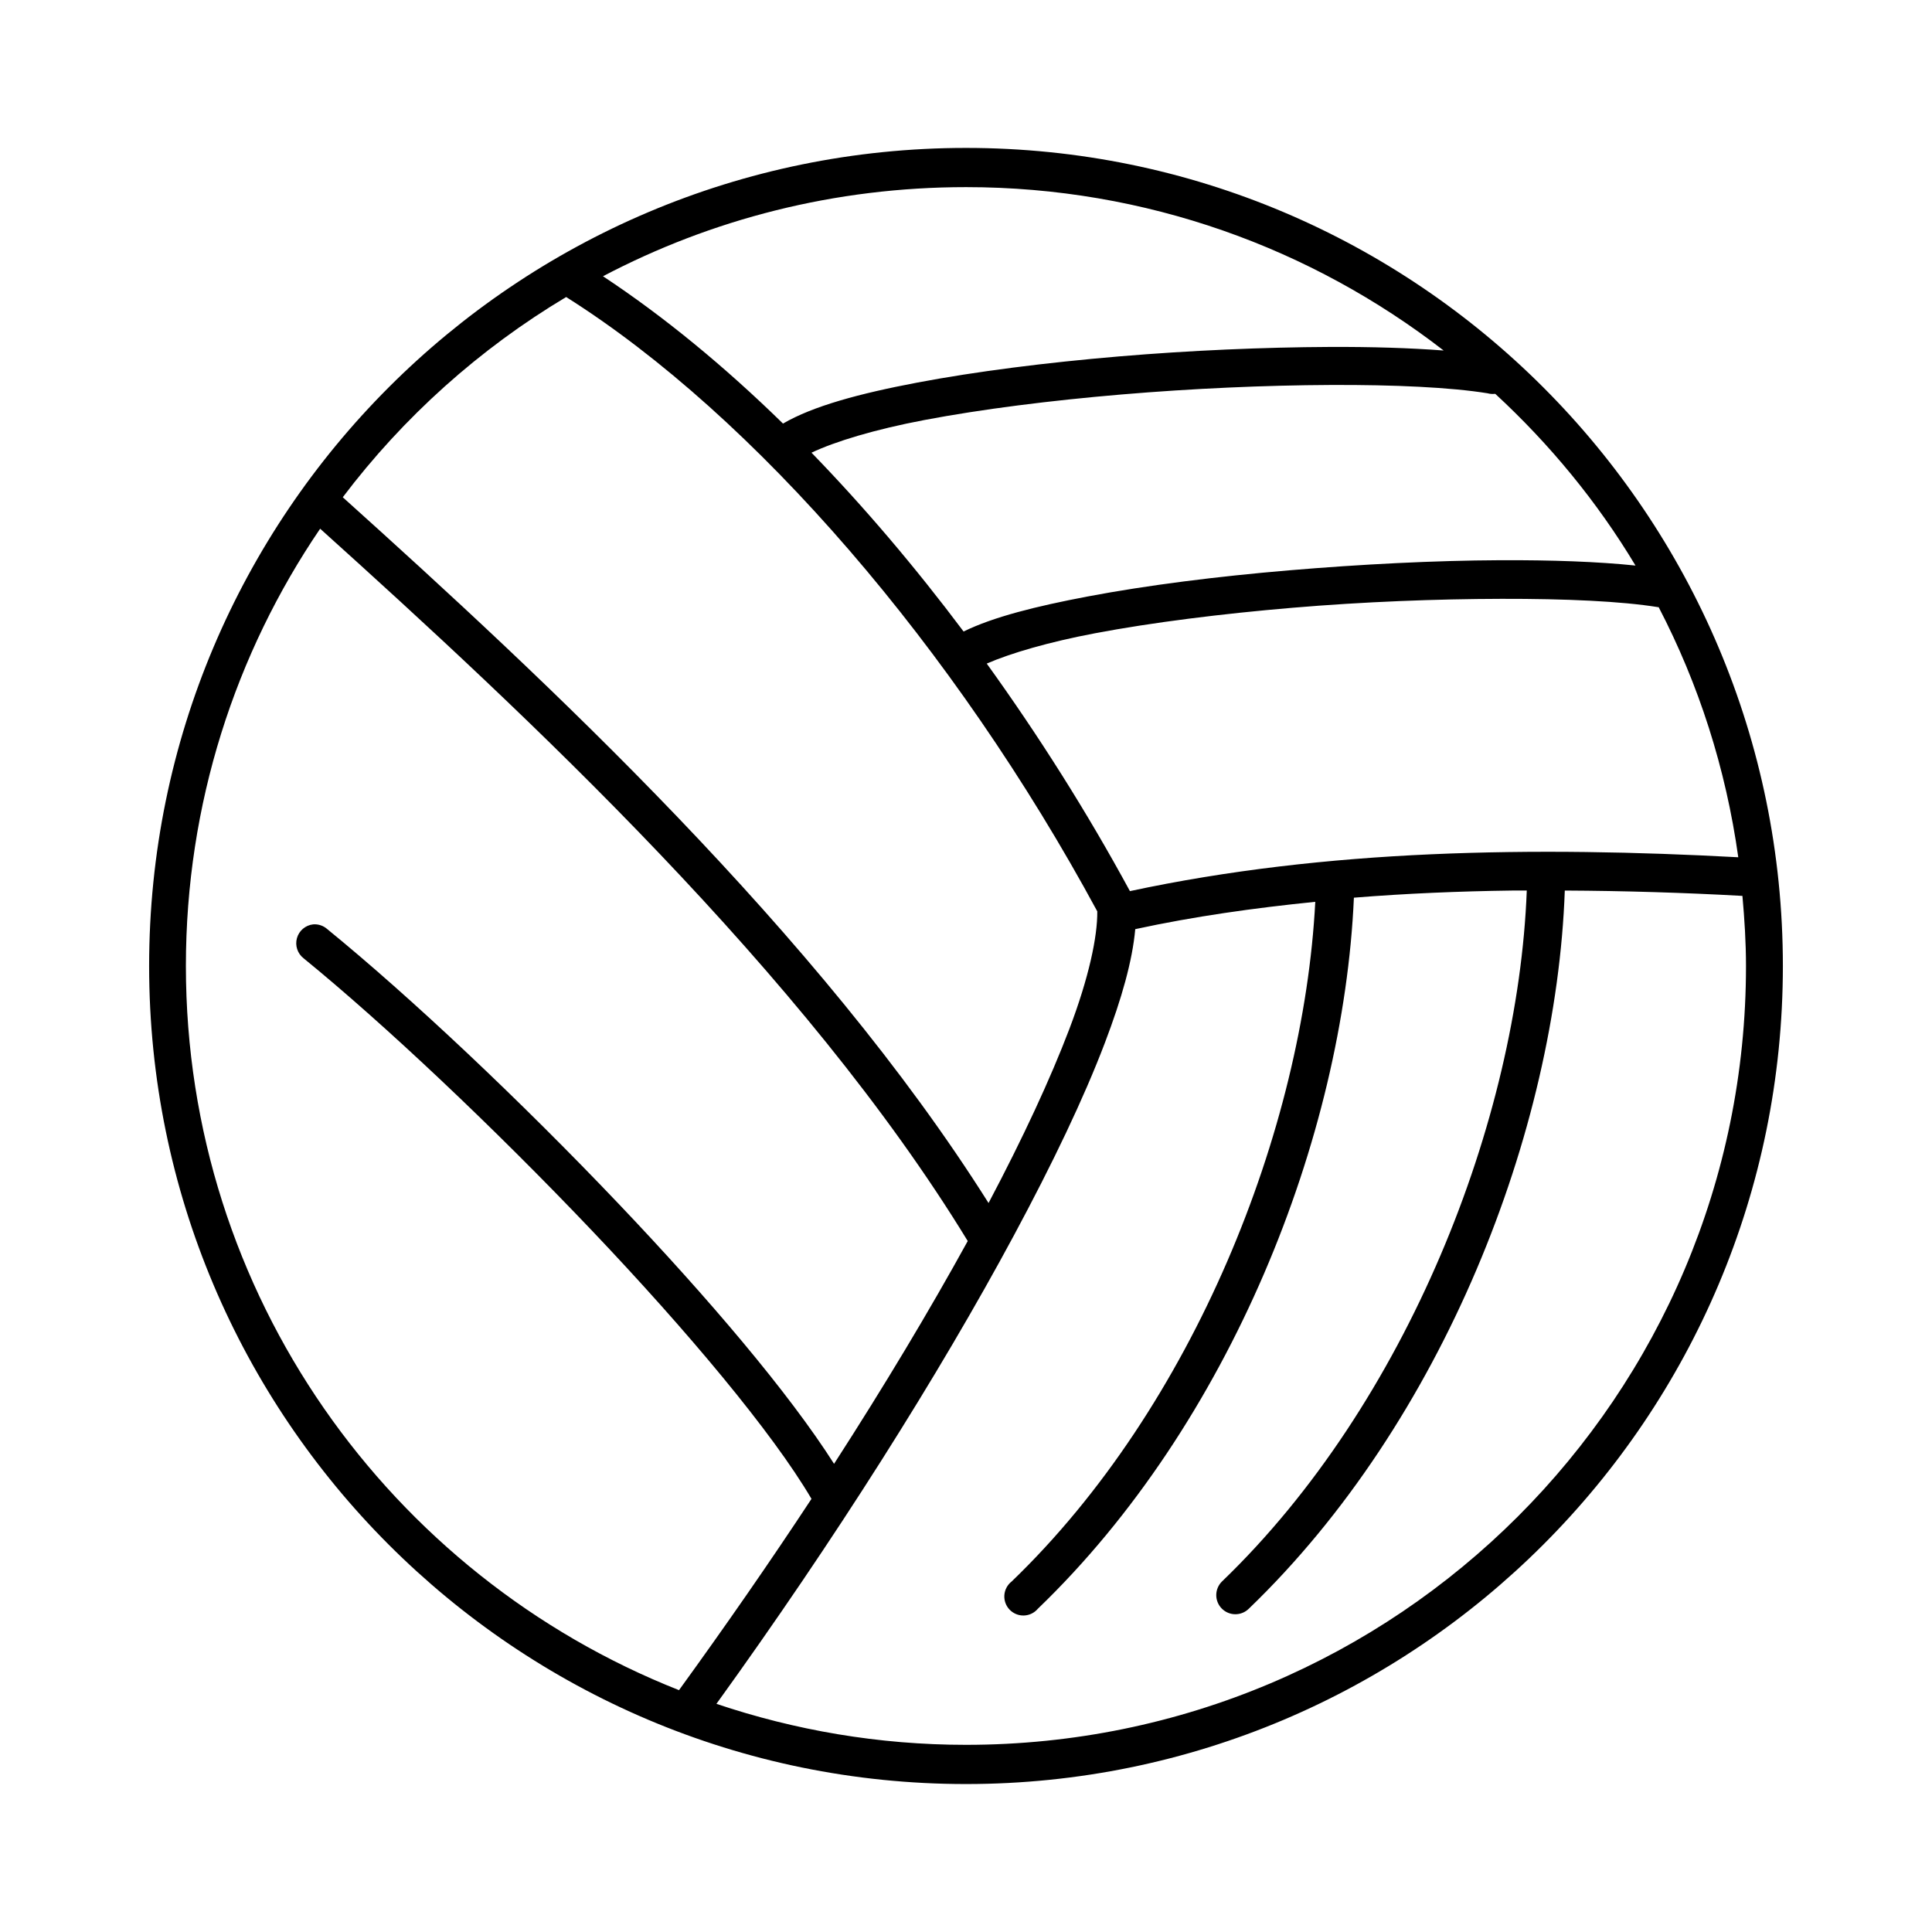 <?xml version="1.0" encoding="UTF-8"?>
<!-- The Best Svg Icon site in the world: iconSvg.co, Visit us! https://iconsvg.co -->
<svg fill="#000000" width="800px" height="800px" version="1.1" viewBox="144 144 512 512" xmlns="http://www.w3.org/2000/svg">
 <path d="m400 183.2c-119.36 0-216.48 96.965-216.48 216.8 0 119.83 97.117 216.79 216.48 216.79s216.48-96.965 216.48-216.79c0-119.83-97.117-216.8-216.48-216.8zm0 10.391c47.742 0 91.633 16.227 126.58 43.297-8.836-0.672-19.012-0.996-30.23-0.945-17.363 0.082-36.82 0.906-55.891 2.519-19.07 1.613-37.703 3.961-53.371 6.926-15.363 2.91-27.645 6.231-35.582 10.863-15.668-15.32-31.723-28.48-47.707-39.043 28.738-15.109 61.422-23.617 96.199-23.617zm-105.96 29.125c50.125 31.625 103.03 93.055 140.75 162.8 0.074 6.688-2.227 17.562-7.398 31.172-4.996 13.137-12.293 28.879-21.414 46.129-45.016-71.438-117.72-138.96-171.14-187.04 16.059-21.238 36.219-39.336 59.199-53.059zm202.46 23.305c17.109-0.078 31.98 0.629 41.723 2.203 0.613 0.172 1.258 0.223 1.891 0.156 0.027 0.027 0.129-0.027 0.156 0 14.43 13.324 27 28.574 37.156 45.5-9.934-1.039-22.188-1.48-35.895-1.418-17.363 0.082-36.824 1.066-55.895 2.68-19.07 1.609-37.699 3.957-53.371 6.926-13.711 2.598-25 5.418-32.906 9.289-12.816-17.094-26.398-33.07-40.305-47.391 6.195-2.941 16.727-6.16 29.914-8.656 15.18-2.875 33.465-5.18 52.27-6.773 18.809-1.59 38.156-2.441 55.262-2.516zm-267.65 38.098c54.465 49.051 128.28 117.79 171.61 188.77-10.125 18.398-22.09 38.371-35.426 59.039-12.039-18.902-33.285-43.875-56.992-68.801-26.324-27.672-55.371-55.012-77.305-72.895-1.031-0.922-2.398-1.379-3.777-1.262-2.031 0.238-3.715 1.676-4.269 3.644-0.551 1.965 0.141 4.074 1.75 5.332 21.402 17.449 50.301 44.711 76.359 72.105 25.32 26.621 47.875 53.527 58.25 71.164-10.977 16.684-22.797 33.707-35.109 50.695-76.594-30.266-130.68-104.8-130.68-191.92 0-42.918 13.113-82.84 35.582-115.88zm312.99 18.578c17.07-0.035 31.82 0.633 41.566 2.207 0.008 0.02 0.145-0.023 0.156 0 10.59 20.355 17.801 42.672 21.098 66.281-26.598-1.441-54.098-2-81.398-0.789-27.055 1.199-53.938 4.211-79.82 9.762-11.438-21.09-24.258-41.289-37.945-60.301 6.359-2.762 16.367-5.699 28.656-8.027 15.18-2.875 33.621-5.18 52.426-6.769 18.809-1.59 38.195-2.328 55.262-2.363zm2.836 77.305c1.316-0.02 2.617 0.012 3.934 0-2.301 60.832-31.773 135.98-80.766 183.1-0.961 0.941-1.508 2.223-1.523 3.566s0.504 2.641 1.445 3.598c0.938 0.961 2.223 1.512 3.562 1.523 1.344 0.016 2.641-0.504 3.602-1.445 51.473-49.512 81.48-126.52 83.758-190.34 15.832 0.082 31.57 0.555 47.074 1.418 0.547 6.125 0.945 12.309 0.945 18.578 0 113.89-92.355 206.4-206.72 206.4-23.145 0-45.367-3.875-66.125-10.863 31.293-43.375 58.961-87.152 78.875-124.22 10.242-19.059 18.496-36.293 24.09-51.012 4.461-11.73 7.277-21.711 8.027-30.07 15.523-3.363 31.496-5.609 47.707-7.242-3.125 60.289-32.258 133.75-80.453 180.11-1.129 0.875-1.836 2.188-1.941 3.609-0.105 1.426 0.395 2.828 1.383 3.859s2.367 1.598 3.793 1.555c1.43-0.043 2.769-0.691 3.691-1.781 50.977-49.035 80.973-125 83.762-188.45 13.828-1.121 27.918-1.703 41.879-1.891z"/>
</svg>